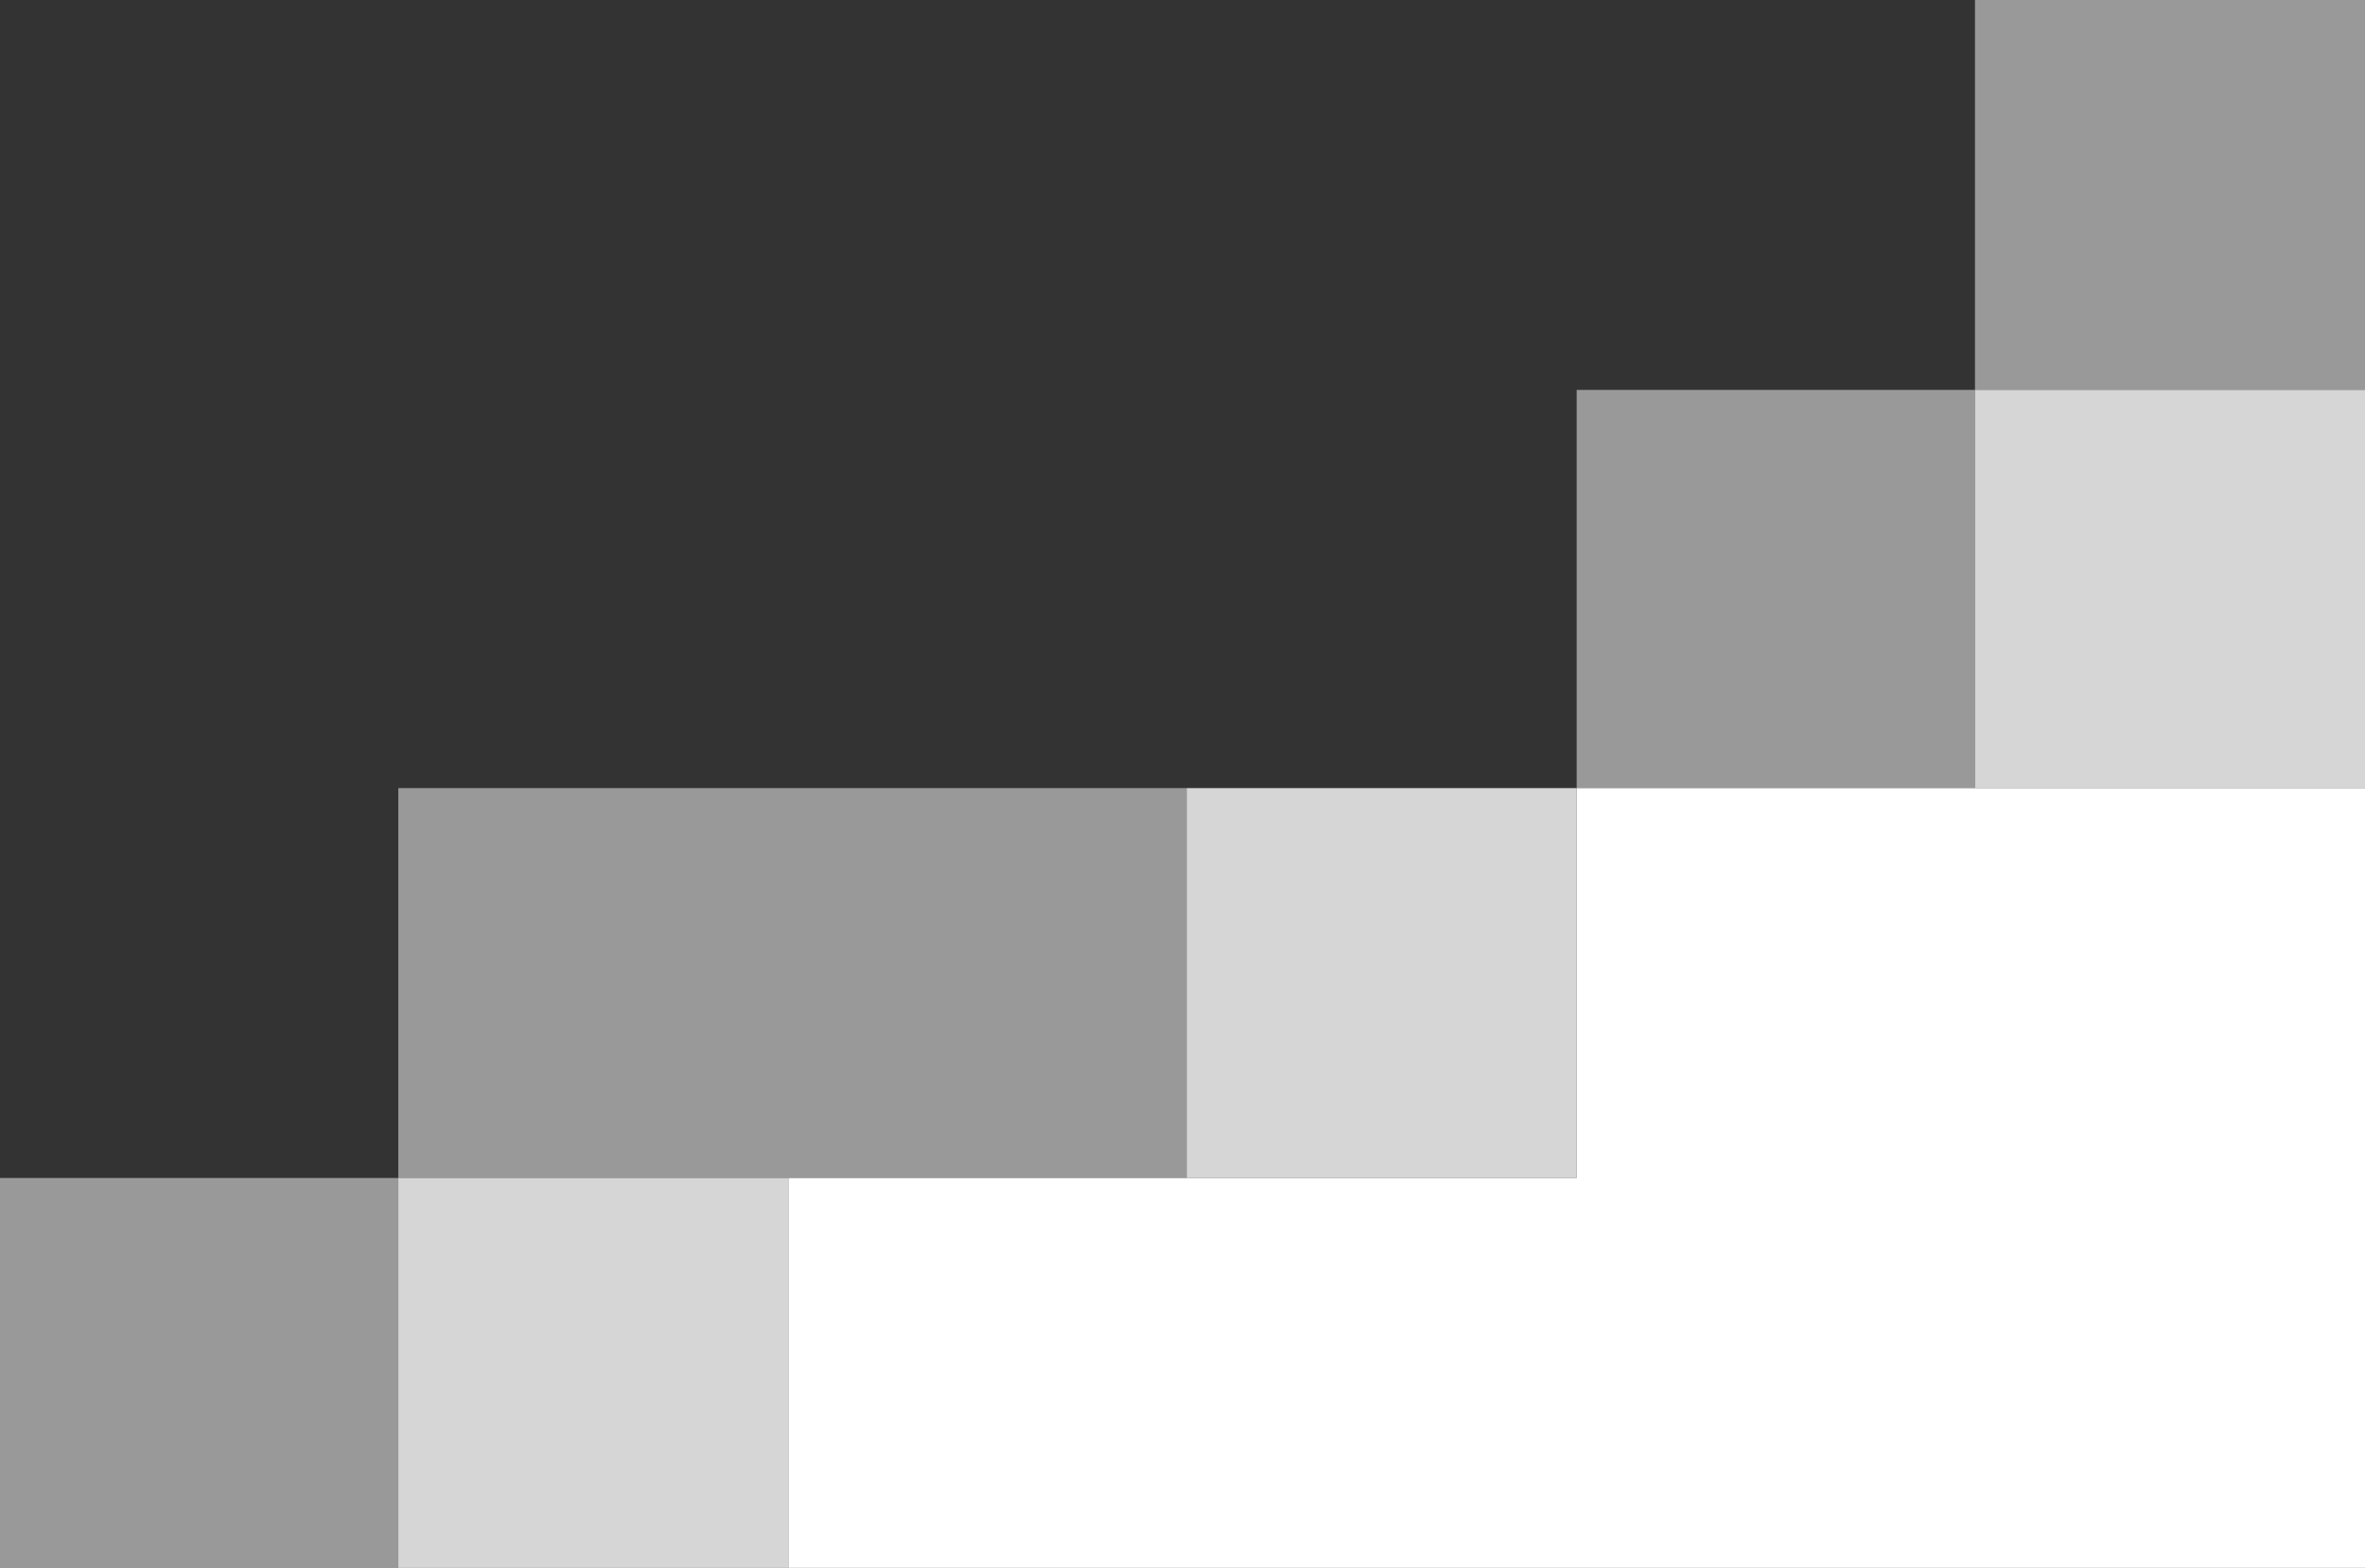 <svg xmlns="http://www.w3.org/2000/svg" xmlns:xlink="http://www.w3.org/1999/xlink" id="Layer_1" x="0px" y="0px" viewBox="0 0 285 189" style="enable-background:new 0 0 285 189;" xml:space="preserve"><rect x="0" y="0" width="285" height="189" fill="#333333" stroke="none"/><style type="text/css">	.st0{opacity:0.8;fill:#FFFFFF;enable-background:new    ;}	.st1{fill:#FFFFFF;}	.st2{opacity:0.5;fill:#FFFFFF;enable-background:new    ;}</style><g id="Group_62" transform="translate(285 198.151) rotate(180)">	<rect id="Rectangle_45" x="190" y="9.15" class="st0" width="47" height="47"></rect>	<polygon class="st1" points="95,103.15 95,56.15 190,56.15 190,9.15 0,9.15 0,49.65 0,56.65 0,103.15  "></polygon>	<rect id="Rectangle_47" x="95" y="56.15" class="st0" width="47" height="47"></rect>	<rect id="Rectangle_48" x="142" y="56.15" class="st2" width="95" height="47"></rect>	<rect id="Rectangle_50" x="237" y="9.15" class="st2" width="48" height="47"></rect>	<rect id="Rectangle_51" y="103.15" class="st0" width="47" height="48"></rect>	<rect id="Rectangle_52" x="47" y="103.15" class="st2" width="48" height="48"></rect>	<rect id="Rectangle_53" y="151.15" class="st2" width="47" height="47"></rect></g></svg>